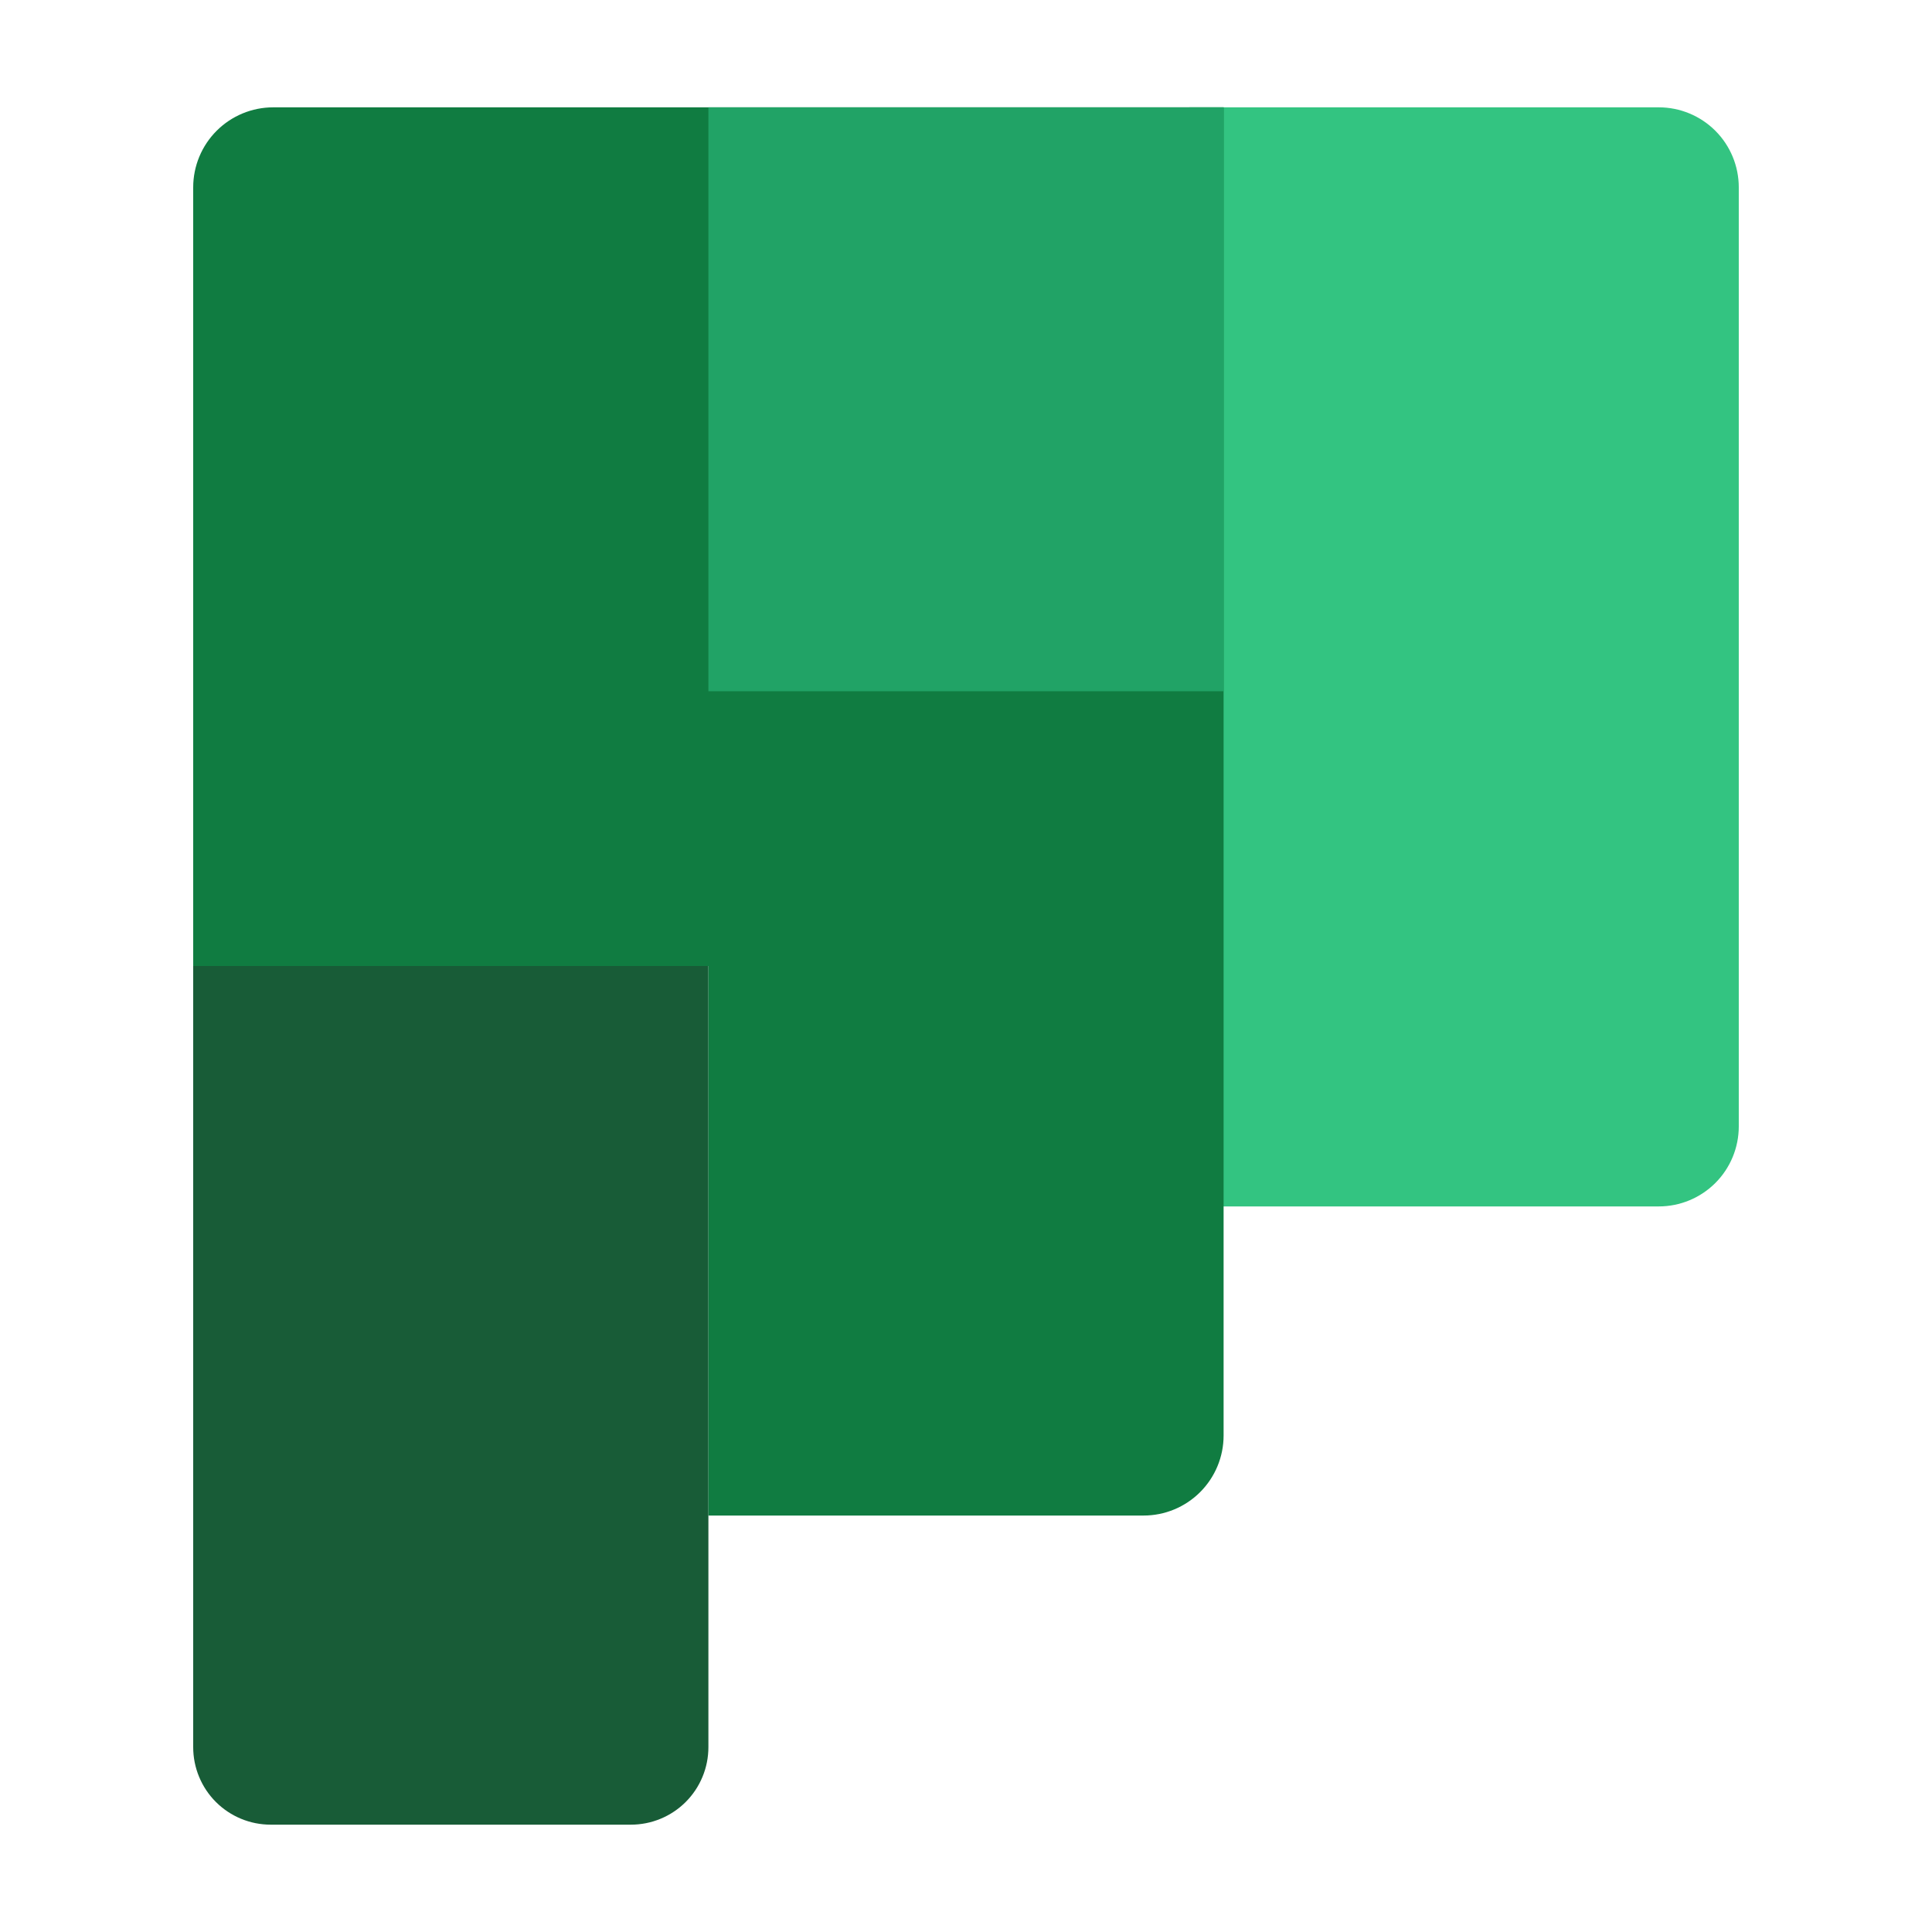 <?xml version="1.0" encoding="UTF-8"?> <svg xmlns="http://www.w3.org/2000/svg" width="90" height="90" viewBox="0 0 90 90" fill="none"><path d="M29.39 85H12.61C12.136 85 11.666 84.907 11.228 84.725C10.79 84.544 10.392 84.278 10.057 83.943C9.722 83.608 9.456 83.21 9.275 82.772C9.093 82.334 9 81.864 9 81.39V43.8L21.667 40.067L33 43.8V81.39C33 81.864 32.907 82.334 32.725 82.772C32.544 83.21 32.278 83.608 31.943 83.943C31.608 84.278 31.21 84.544 30.772 84.725C30.334 84.907 29.864 85 29.39 85Z" fill="#185C37"></path><path d="M55.4 5H77.272C78.26 5 79.209 5.393 79.908 6.092C80.607 6.791 80.999 7.739 80.999 8.728V52.472C80.999 53.461 80.607 54.409 79.908 55.108C79.209 55.807 78.26 56.2 77.272 56.2H55.4L51.133 28.867L55.4 5Z" fill="#33C481"></path><path d="M9 8.728V45H33V70.6H53.272C54.261 70.6 55.209 70.207 55.908 69.508C56.607 68.809 57 67.861 57 66.872V5H12.728C11.739 5 10.791 5.393 10.092 6.092C9.393 6.791 9 7.739 9 8.728Z" fill="#107C41"></path><path d="M33 5H57V32.2H33V5Z" fill="#21A366"></path></svg> 